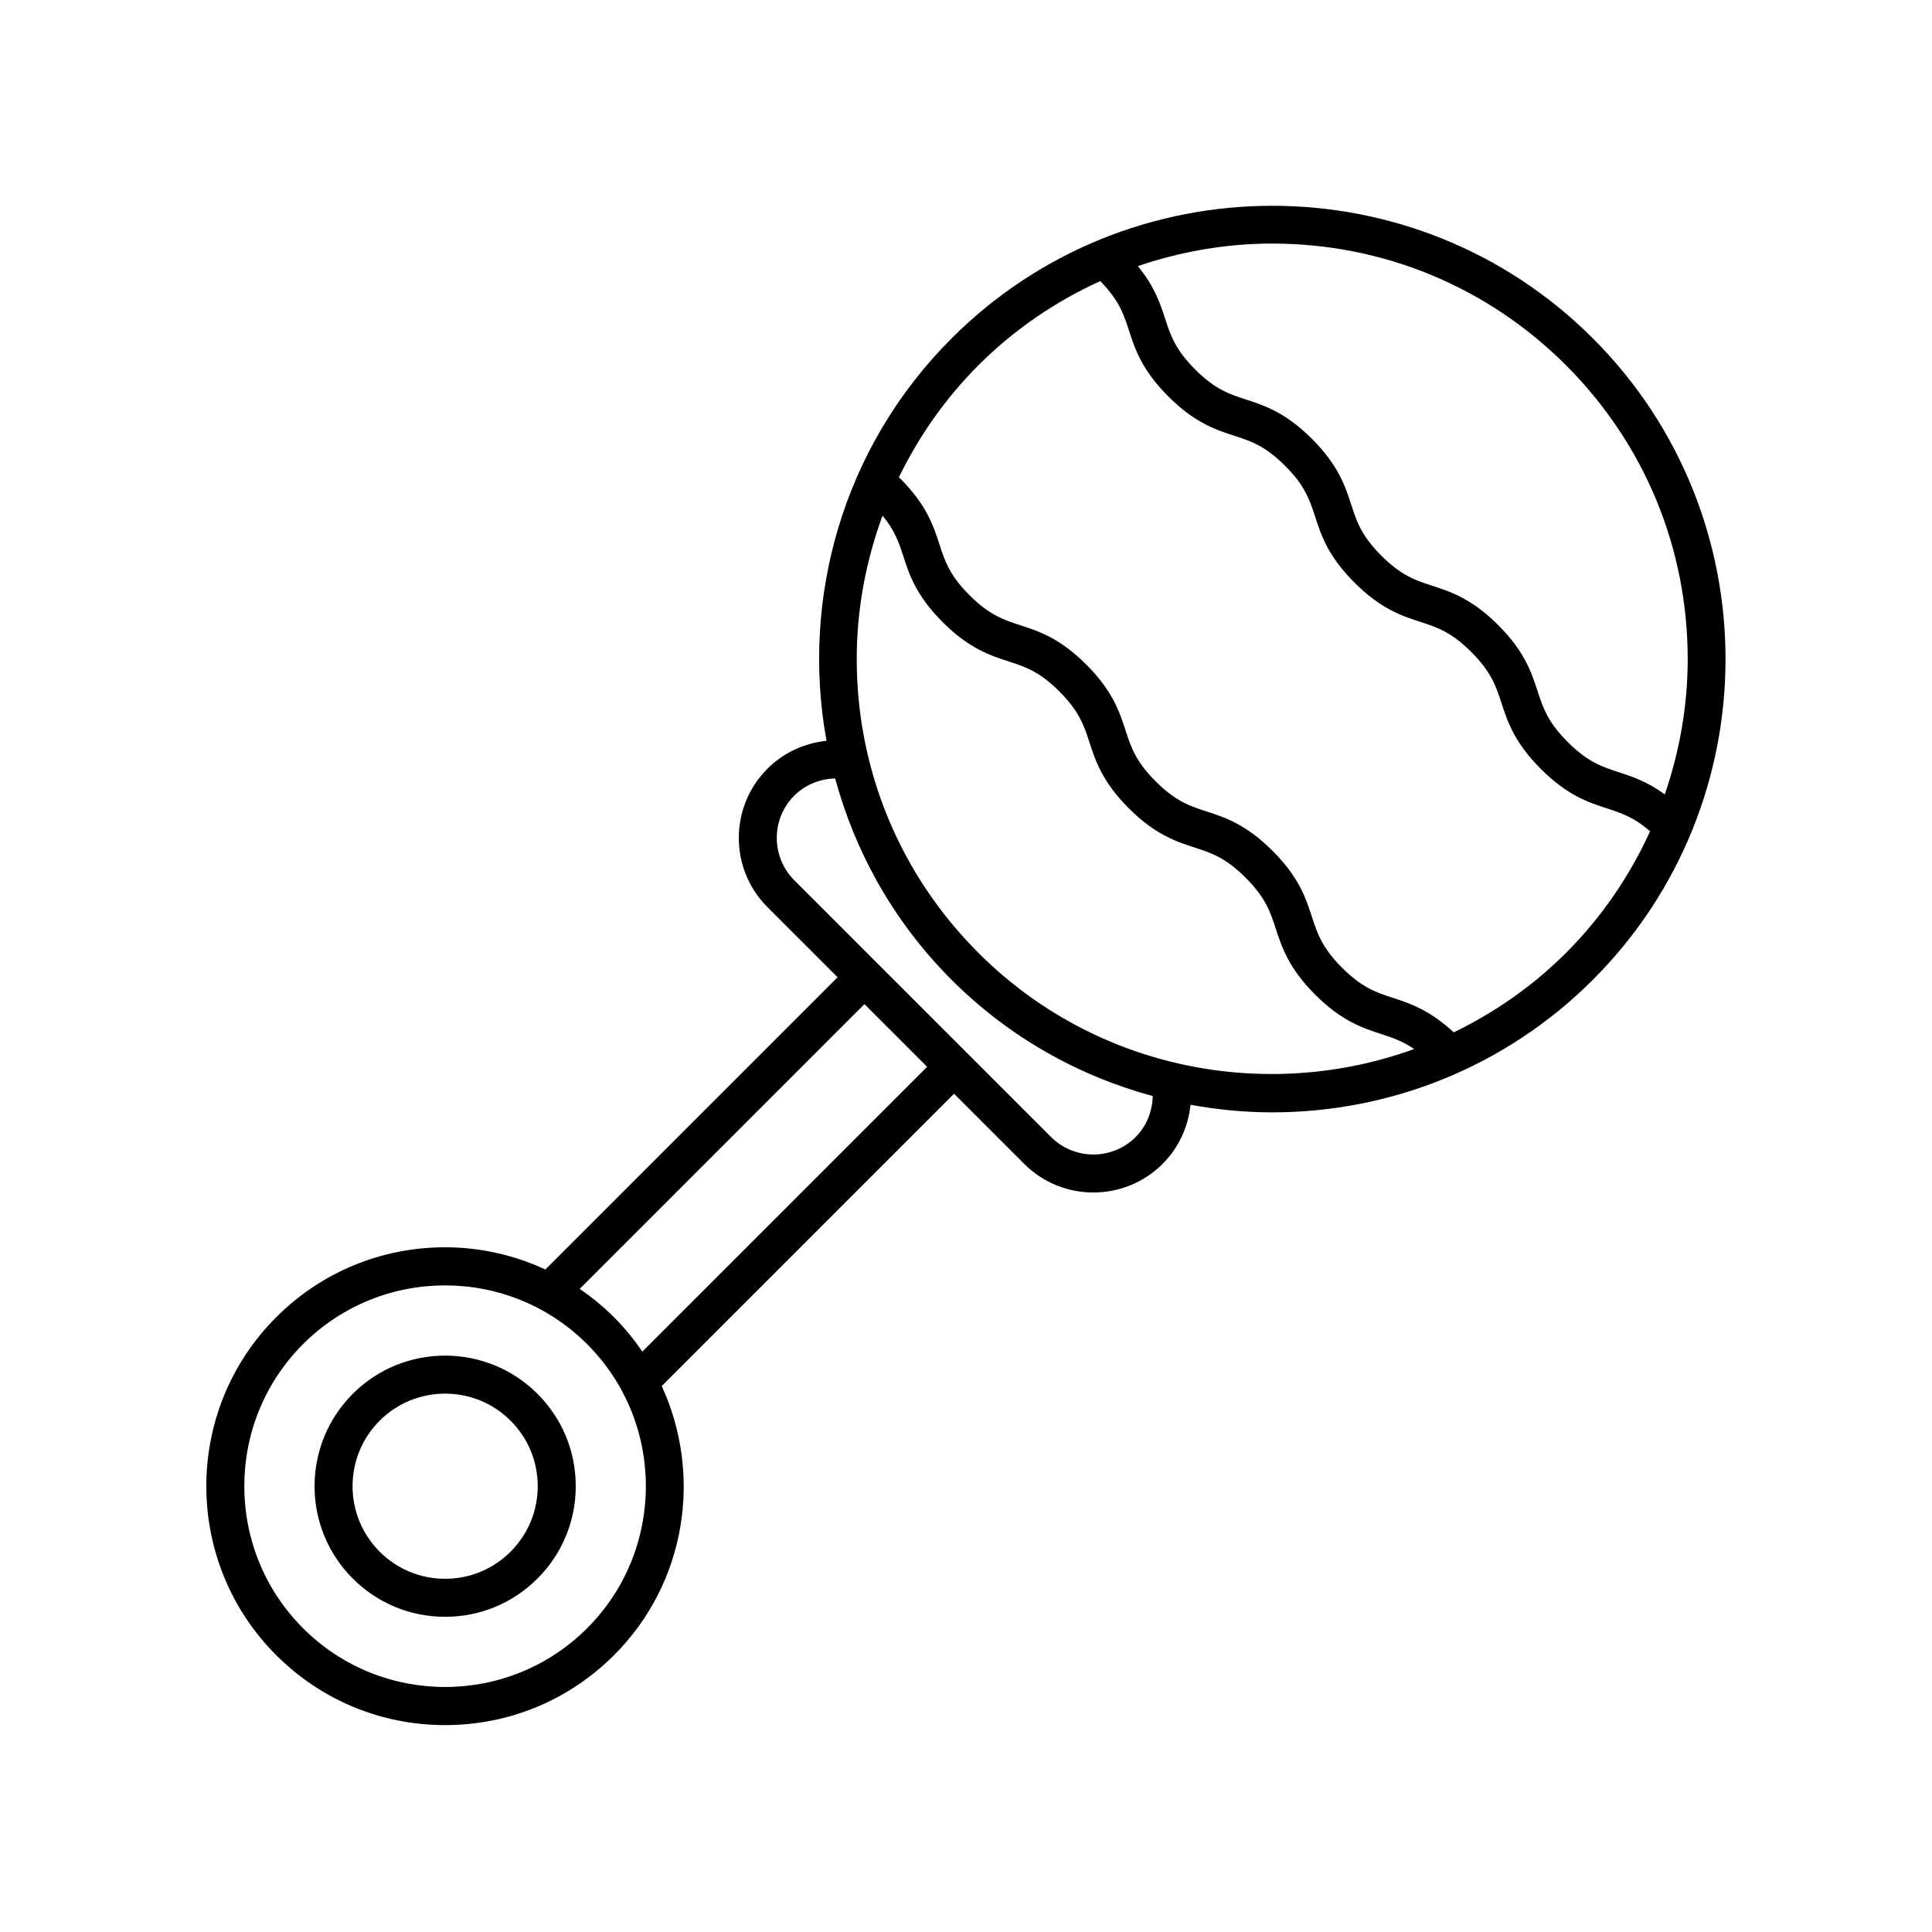 <?xml version="1.0" encoding="UTF-8"?>
<!-- Uploaded to: SVG Repo, www.svgrepo.com, Generator: SVG Repo Mixer Tools -->
<svg fill="#000000" width="800px" height="800px" version="1.1" viewBox="144 144 512 512" xmlns="http://www.w3.org/2000/svg">
 <g>
  <path d="m261.96 601.17c16.914 0 32.812-6.586 44.77-18.543 19.258-19.254 23.418-47.906 12.633-71.309l77.469-77.469 18.594 18.594c5.055 5.055 11.691 7.582 18.332 7.582s13.281-2.527 18.34-7.582c4.238-4.238 6.797-9.777 7.402-15.664 7.156 1.301 14.402 2.008 21.656 2.008 30.777 0 61.555-11.715 84.984-35.145 46.859-46.859 46.859-123.11 0-169.96-46.859-46.863-123.11-46.863-169.97 0-28.953 28.953-39.961 69.117-33.137 106.64-5.867 0.609-11.426 3.16-15.66 7.398-10.109 10.109-10.109 26.562 0 36.672l18.594 18.594-77.441 77.445c-8.227-3.812-17.227-5.887-26.566-5.887-16.914 0-32.812 6.586-44.77 18.543-24.688 24.688-24.688 64.855 0 89.539 11.957 11.957 27.855 18.543 44.77 18.543zm297.05-360.37c20.797 20.797 32.25 48.449 32.25 77.855 0 12.41-2.156 24.465-6.074 35.867-4.644-3.406-8.617-4.715-12.23-5.891-4.383-1.426-8.168-2.66-13.492-7.984-5.324-5.324-6.555-9.109-7.984-13.492-1.598-4.906-3.406-10.469-10.438-17.496-7.027-7.027-12.586-8.836-17.492-10.434-4.383-1.426-8.164-2.656-13.484-7.973-5.312-5.312-6.539-9.094-7.961-13.473-1.594-4.902-3.398-10.457-10.422-17.48-7.019-7.019-12.574-8.828-17.477-10.422-4.375-1.422-8.156-2.648-13.469-7.961s-6.543-9.094-7.965-13.473c-1.312-4.039-2.82-8.539-7.223-13.922 11.324-3.852 23.289-5.973 35.602-5.973 29.414 0 57.062 11.453 77.859 32.25zm-155.72 0c9.484-9.484 20.445-16.918 32.297-22.312 4.977 5.106 6.211 8.812 7.598 13.082 1.594 4.902 3.398 10.461 10.422 17.48 7.019 7.019 12.574 8.828 17.477 10.422 4.375 1.422 8.156 2.648 13.469 7.961s6.543 9.094 7.965 13.473c1.594 4.902 3.398 10.461 10.422 17.48 7.027 7.027 12.586 8.836 17.492 10.43 4.383 1.426 8.164 2.656 13.484 7.977 5.32 5.32 6.555 9.105 7.984 13.492 1.598 4.906 3.41 10.469 10.441 17.496 7.027 7.031 12.59 8.84 17.496 10.441 3.801 1.238 7.16 2.336 11.453 6.078-5.394 11.824-12.812 22.758-22.277 32.219-8.906 8.906-19.016 15.855-29.758 21.066-6.375-5.918-11.531-7.652-16.105-9.141-4.383-1.43-8.168-2.66-13.492-7.984-5.324-5.324-6.555-9.109-7.984-13.492-1.598-4.906-3.41-10.469-10.441-17.496-7.027-7.027-12.586-8.836-17.492-10.434-4.383-1.426-8.164-2.656-13.48-7.973-5.312-5.312-6.543-9.094-7.965-13.473-1.594-4.902-3.398-10.461-10.422-17.48-7.023-7.019-12.578-8.828-17.48-10.422-4.375-1.422-8.156-2.648-13.469-7.961s-6.543-9.094-7.965-13.473c-1.594-4.902-3.398-10.461-10.422-17.48-0.105-0.105-0.242-0.141-0.352-0.234 5.297-10.863 12.309-20.941 21.105-29.742zm-25.402 39.84c3.254 3.953 4.324 7.148 5.488 10.734 1.594 4.902 3.398 10.461 10.422 17.48 7.019 7.019 12.578 8.828 17.477 10.422 4.379 1.422 8.16 2.648 13.473 7.961 5.309 5.312 6.539 9.094 7.961 13.473 1.594 4.902 3.398 10.457 10.422 17.48 7.027 7.027 12.582 8.832 17.488 10.43 4.383 1.426 8.164 2.656 13.484 7.977 5.324 5.324 6.555 9.109 7.984 13.492 1.598 4.906 3.41 10.469 10.441 17.496 7.031 7.031 12.59 8.84 17.496 10.438 2.961 0.965 5.66 1.871 8.738 3.984-38.953 14.102-84.293 5.684-115.47-25.488-20.797-20.797-32.25-48.449-32.25-77.859 0-13.195 2.426-25.992 6.844-38.02zm-23.395 74.203c2.883-2.883 6.785-4.441 10.836-4.539 5.305 19.543 15.516 38.023 30.836 53.34 15.312 15.312 33.781 25.523 53.32 30.828-0.094 4.07-1.637 7.961-4.519 10.848-6.184 6.18-16.242 6.18-22.422 0l-68.051-68.051c-6.18-6.188-6.18-16.246 0-22.426zm18.594 55.262 16.613 16.613-75.473 75.477c-2.188-3.203-4.664-6.269-7.504-9.109-2.82-2.82-5.875-5.312-9.094-7.519zm-148.78 90.105c10.383-10.379 24.008-15.566 37.645-15.566 13.633 0 27.266 5.191 37.645 15.566 20.754 20.762 20.754 54.535 0 75.289-20.758 20.758-54.535 20.758-75.289 0-20.754-20.758-20.754-54.531 0-75.289z"/>
  <path d="m261.96 572.47c9.246 0 17.941-3.602 24.477-10.141 6.539-6.535 10.141-15.23 10.141-24.477 0-9.246-3.602-17.938-10.141-24.477-13.492-13.492-35.457-13.5-48.953 0-13.496 13.5-13.496 35.457 0 48.953 6.539 6.539 15.23 10.141 24.477 10.141zm-17.352-51.969c4.785-4.785 11.066-7.176 17.352-7.176s12.57 2.394 17.352 7.176c4.633 4.637 7.188 10.801 7.188 17.352 0 6.555-2.555 12.719-7.188 17.352-4.633 4.633-10.797 7.188-17.352 7.188-6.555 0-12.715-2.555-17.352-7.188-9.566-9.566-9.566-25.137 0-34.703z"/>
 </g>
</svg>